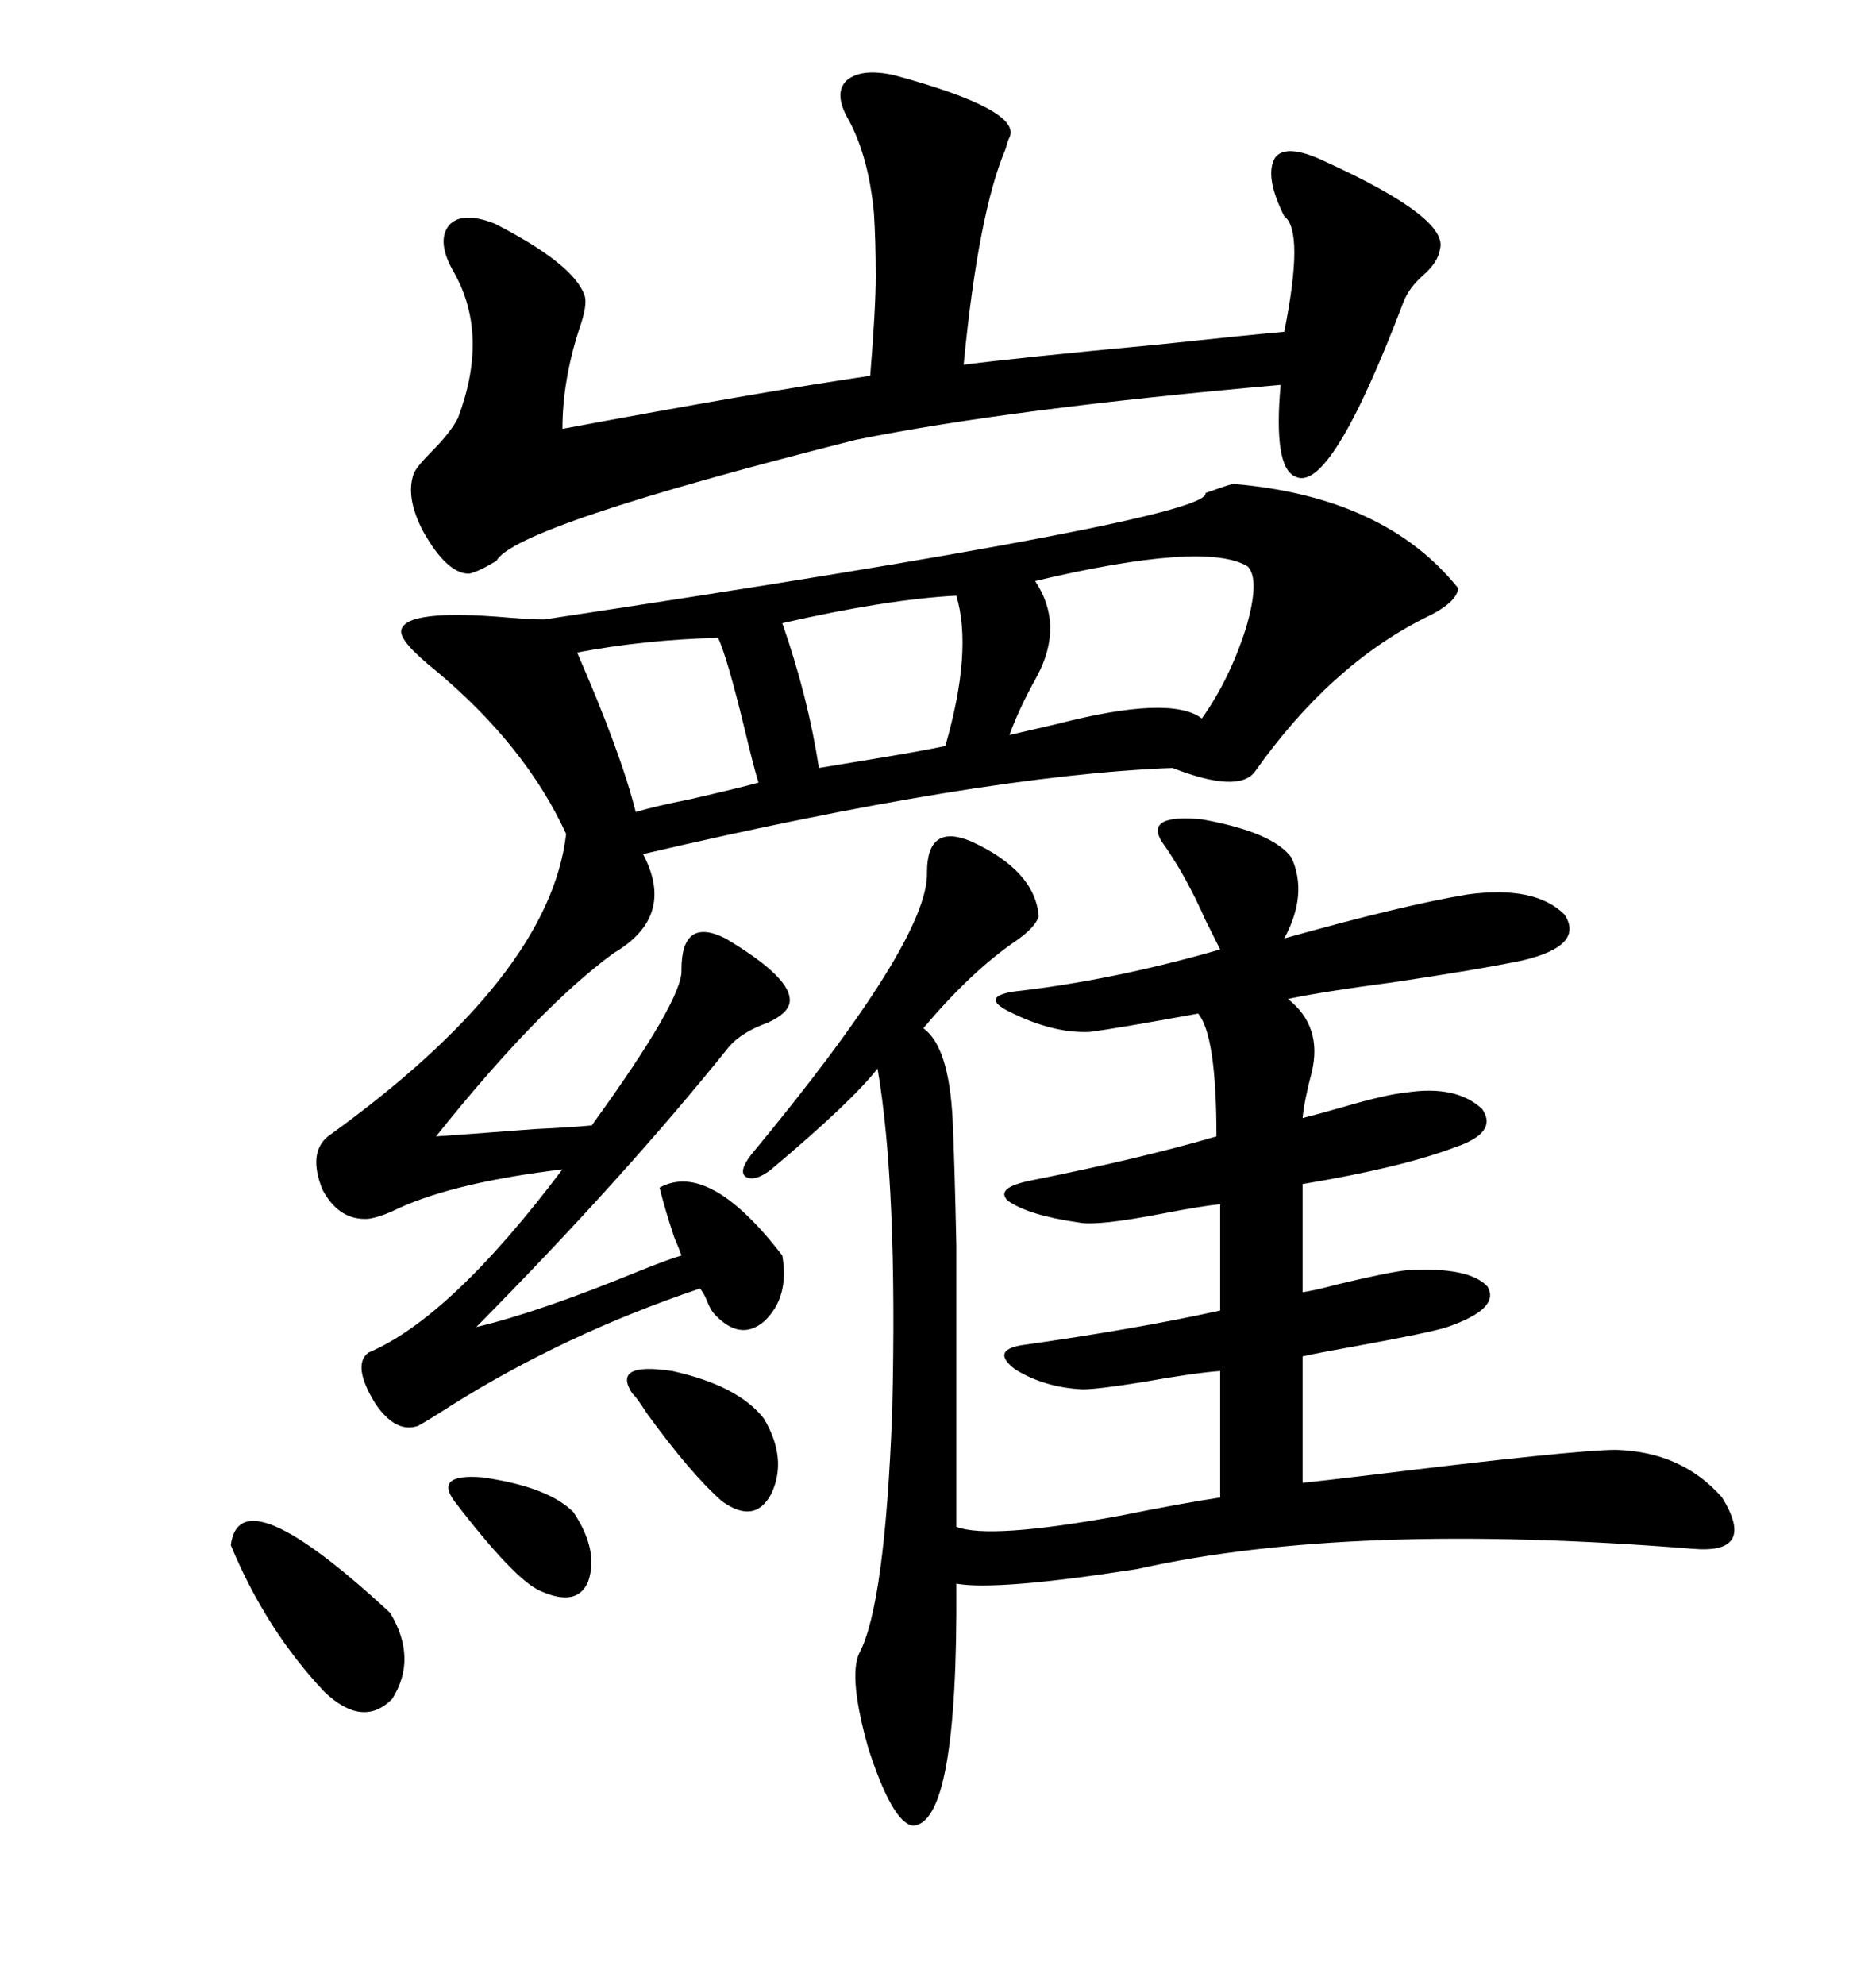 <svg xmlns="http://www.w3.org/2000/svg" xmlns:xlink="http://www.w3.org/1999/xlink" width="300" height="317.285"><path d="M197.17 77.34L197.17 77.34Q221.48 79.39 233.20 94.04L233.20 94.04Q232.91 96.39 227.93 98.73L227.93 98.73Q212.70 106.35 200.68 123.34L200.68 123.34Q198.05 126.86 187.50 122.75L187.50 122.75Q156.74 123.93 102.83 136.52L102.83 136.52Q108.11 146.48 98.14 152.34L98.14 152.34Q86.13 161.13 69.73 181.64L69.73 181.64Q74.12 181.35 85.55 180.47L85.55 180.47Q91.70 180.18 94.63 179.88L94.63 179.88Q109.28 159.67 108.98 154.98L108.98 154.98Q108.98 146.48 116.02 150L116.02 150Q126.86 156.45 126.27 160.25L126.27 160.25Q125.98 162.01 122.75 163.48L122.75 163.48Q118.65 164.94 116.60 167.29L116.60 167.29Q99.90 188.09 76.17 212.11L76.17 212.11Q86.13 209.77 102.54 203.03L102.54 203.03Q106.93 201.27 108.98 200.68L108.98 200.68Q108.69 199.80 107.81 197.75L107.81 197.75Q106.35 193.36 105.47 189.84L105.47 189.84Q113.38 185.45 125.10 200.68L125.10 200.68Q126.27 207.42 122.17 211.23L122.17 211.23Q118.36 214.45 114.26 210.06L114.26 210.06Q113.67 209.47 113.09 208.01L113.09 208.01Q112.50 206.54 111.91 205.96L111.91 205.96Q90.23 213.28 72.07 224.71L72.07 224.71Q67.97 227.34 66.80 227.93L66.80 227.93Q63.28 229.10 60.06 224.41L60.06 224.41Q56.25 218.26 58.89 216.21L58.89 216.21Q72.07 210.64 89.94 186.91L89.94 186.91Q72.95 188.96 63.87 193.07L63.87 193.07Q60.94 194.53 58.89 194.82L58.89 194.82Q54.20 195.12 51.56 190.14L51.56 190.14Q49.22 184.28 52.44 181.64L52.44 181.64Q87.89 156.15 90.53 133.30L90.53 133.30Q84.08 119.24 69.73 107.23L69.73 107.23Q63.87 102.54 64.16 100.78L64.16 100.78Q64.75 97.27 81.45 98.73L81.45 98.73Q85.25 99.02 87.01 99.02L87.01 99.02Q193.95 82.91 192.77 78.81L192.77 78.81Q196.00 77.64 197.17 77.34ZM185.74 134.47L185.74 134.47Q183.11 130.08 192.19 130.96L192.19 130.96Q203.61 133.01 206.54 137.11L206.54 137.11Q209.18 142.97 205.37 150L205.37 150Q224.12 144.73 234.67 142.97L234.67 142.97Q245.51 141.50 250.20 146.19L250.20 146.19Q253.42 151.17 243.46 153.52L243.46 153.52Q236.43 154.98 222.66 157.03L222.66 157.03Q211.52 158.50 205.96 159.67L205.96 159.67Q211.52 164.06 209.77 171.39L209.77 171.39Q208.59 175.78 208.30 178.71L208.30 178.71Q210.64 178.13 214.75 176.95L214.75 176.95Q221.78 174.90 225 174.61L225 174.61Q232.91 173.44 237.01 177.25L237.01 177.25Q239.65 181.05 232.62 183.40L232.62 183.40Q224.12 186.62 208.30 189.26L208.30 189.26L208.30 206.54Q210.35 206.25 213.57 205.37L213.57 205.37Q222.07 203.32 225 203.03L225 203.03Q234.96 202.44 237.89 205.66L237.89 205.66Q239.94 209.18 231.45 212.11L231.45 212.11Q228.81 212.99 215.92 215.33L215.92 215.33Q210.94 216.21 208.30 216.80L208.30 216.80L208.30 237.01Q211.23 236.72 218.55 235.84L218.55 235.84Q251.95 231.74 258.40 231.74L258.40 231.74Q268.95 232.03 275.39 239.36L275.39 239.36Q280.96 248.44 270.70 247.56L270.70 247.56Q215.92 243.16 181.93 250.78L181.93 250.78Q159.38 254.30 152.93 253.13L152.93 253.13Q153.22 291.80 145.90 291.80L145.90 291.80Q142.68 291.21 138.87 279.49L138.87 279.49Q135.64 268.07 137.40 264.26L137.40 264.26Q141.50 256.64 142.68 225.59L142.68 225.59Q143.55 189.55 140.33 170.80L140.33 170.80Q136.23 176.07 123.34 186.91L123.34 186.91Q120.70 188.96 119.24 188.09L119.24 188.09Q118.07 187.21 120.12 184.57L120.12 184.57Q148.54 150.29 148.24 139.45L148.24 139.45Q148.24 131.54 155.27 134.47L155.27 134.47Q165.53 139.16 166.11 146.48L166.11 146.48Q165.53 148.24 162.60 150.29L162.60 150.29Q155.27 155.27 147.66 164.36L147.66 164.36Q151.76 167.29 152.34 179.00L152.34 179.00Q152.64 185.45 152.93 198.93L152.93 198.93Q152.93 209.18 152.93 244.04L152.93 244.04Q158.20 246.09 179.00 242.29L179.00 242.29Q189.26 240.23 195.12 239.36L195.12 239.36L195.12 219.14Q191.02 219.43 182.81 220.90L182.81 220.90Q175.49 222.07 173.14 222.07L173.14 222.07Q166.99 221.78 162.30 218.85L162.30 218.85Q158.50 215.92 163.18 215.04L163.18 215.04Q181.93 212.40 195.12 209.47L195.12 209.47L195.12 192.48Q192.19 192.77 186.04 193.95L186.04 193.95Q175.49 196.00 172.56 195.41L172.56 195.41Q164.36 194.24 161.13 191.89L161.13 191.89Q159.08 189.84 164.94 188.67L164.94 188.67Q182.52 185.16 194.53 181.64L194.53 181.64Q194.53 165.53 191.60 162.01L191.60 162.01Q178.71 164.36 174.32 164.94L174.32 164.94Q168.46 165.23 161.43 161.72L161.43 161.72Q156.74 159.38 162.01 158.50L162.01 158.50Q177.83 156.74 195.12 151.76L195.12 151.76Q194.24 150 192.77 147.07L192.77 147.07Q189.55 139.75 185.74 134.47ZM142.97 12.01L142.97 12.01Q163.48 17.58 161.43 21.97L161.43 21.97Q161.13 22.56 160.84 23.73L160.84 23.73Q156.45 33.98 154.10 58.30L154.10 58.30Q163.18 57.13 185.16 55.08L185.16 55.08Q198.93 53.61 205.37 53.03L205.37 53.03Q208.59 36.91 205.37 34.57L205.37 34.57Q202.15 28.13 203.91 25.20L203.91 25.20Q205.66 22.85 211.82 25.78L211.82 25.78Q231.74 34.86 230.27 39.84L230.27 39.84Q229.98 41.89 227.64 43.95L227.64 43.95Q225.29 46.00 224.41 48.34L224.41 48.34Q212.70 79.10 207.13 76.17L207.13 76.17Q203.61 74.71 204.79 61.52L204.79 61.52Q161.43 65.33 136.82 70.31L136.82 70.31Q82.32 84.08 79.39 89.65L79.39 89.65Q76.46 91.41 75 91.70L75 91.70Q71.48 91.70 67.68 84.96L67.68 84.96Q64.75 79.39 66.21 75.59L66.21 75.59Q66.80 74.41 68.85 72.36L68.85 72.36Q72.07 69.14 73.24 66.80L73.24 66.80Q78.22 53.61 72.66 43.65L72.66 43.65Q69.73 38.67 71.78 36.04L71.78 36.04Q73.83 33.69 79.10 35.74L79.10 35.74Q91.70 42.19 93.46 47.17L93.46 47.17Q94.04 48.63 92.58 52.73L92.58 52.73Q89.94 60.94 89.94 68.55L89.94 68.55Q121.29 62.70 139.16 60.06L139.16 60.06Q140.04 49.22 140.04 44.24L140.04 44.24Q140.04 38.38 139.75 33.98L139.75 33.98Q138.87 24.90 135.64 19.04L135.64 19.04Q133.30 14.94 135.35 12.89L135.35 12.89Q137.70 10.84 142.97 12.01ZM199.51 90.53L199.51 90.53Q192.77 86.43 165.53 92.87L165.53 92.87Q170.21 99.90 165.82 108.11L165.82 108.11Q162.89 113.38 161.43 117.48L161.43 117.48Q164.06 116.89 169.04 115.72L169.04 115.72Q187.21 111.04 192.19 114.84L192.19 114.84Q196.58 108.69 199.22 100.49L199.22 100.49Q201.56 92.58 199.51 90.53ZM152.93 95.21L152.93 95.21Q141.80 95.80 125.10 99.61L125.10 99.61Q129.20 111.33 130.96 122.75L130.96 122.75Q132.71 122.46 136.23 121.88L136.23 121.88Q147.07 120.12 151.17 119.24L151.17 119.24Q155.57 104.00 152.93 95.21ZM114.84 101.95L114.84 101.95Q103.13 102.25 92.29 104.30L92.29 104.30Q99.32 120.41 101.66 129.79L101.66 129.79Q104.59 128.91 110.45 127.73L110.45 127.73Q118.07 125.98 121.29 125.10L121.29 125.10Q120.41 122.17 118.95 116.02L118.95 116.02Q116.31 105.18 114.84 101.95ZM36.91 246.97L36.91 246.97Q38.38 235.55 62.40 257.81L62.40 257.81Q66.80 265.14 62.70 271.58L62.70 271.58Q58.01 276.27 51.86 270.41L51.86 270.41Q42.48 260.45 36.91 246.97ZM101.07 222.66L101.07 222.66Q97.85 217.68 107.52 219.14L107.52 219.14Q118.07 221.48 122.17 226.76L122.17 226.76Q125.98 233.20 123.34 238.77L123.34 238.77Q120.70 243.75 115.43 239.94L115.43 239.94Q110.45 235.55 103.42 225.88L103.42 225.88Q101.95 223.54 101.07 222.66ZM91.70 241.70L91.70 241.70Q95.80 247.85 94.04 252.83L94.04 252.83Q92.29 256.93 86.43 254.30L86.43 254.30Q82.32 252.54 72.66 239.94L72.66 239.94Q69.43 235.55 77.05 236.13L77.05 236.13Q87.60 237.60 91.70 241.70Z"/></svg>
